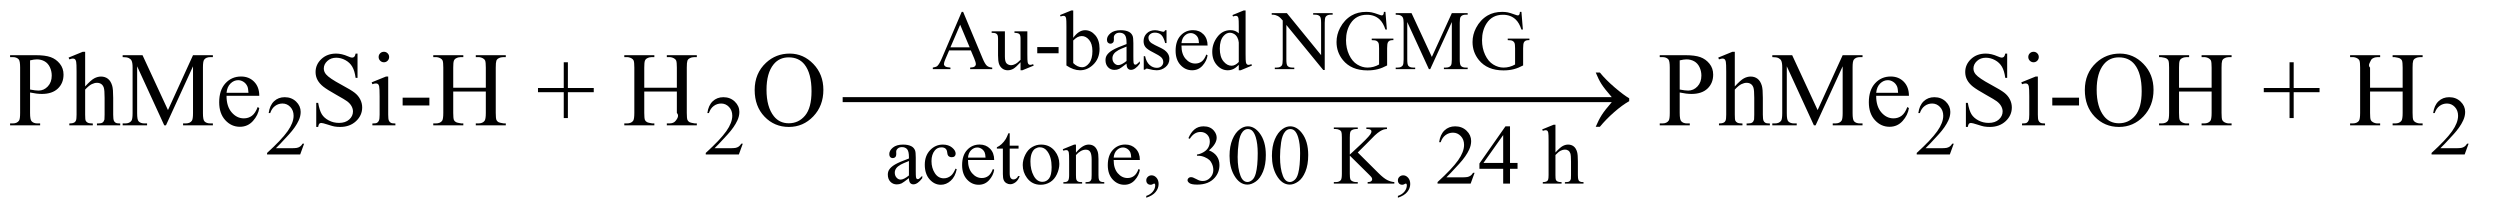 <?xml version="1.0" encoding="UTF-8"?>
<!DOCTYPE svg PUBLIC '-//W3C//DTD SVG 1.0//EN'
          'http://www.w3.org/TR/2001/REC-SVG-20010904/DTD/svg10.dtd'>
<svg stroke-dasharray="none" shape-rendering="auto" xmlns="http://www.w3.org/2000/svg" font-family="'Dialog'" text-rendering="auto" width="370" fill-opacity="1" color-interpolation="auto" color-rendering="auto" preserveAspectRatio="xMidYMid meet" font-size="12px" viewBox="0 0 370 31" fill="black" xmlns:xlink="http://www.w3.org/1999/xlink" stroke="black" image-rendering="auto" stroke-miterlimit="10" stroke-linecap="square" stroke-linejoin="miter" font-style="normal" stroke-width="1" height="31" stroke-dashoffset="0" font-weight="normal" stroke-opacity="1"
><!--Generated by the Batik Graphics2D SVG Generator--><defs id="genericDefs"
  /><g
  ><defs id="defs1"
    ><clipPath clipPathUnits="userSpaceOnUse" id="clipPath1"
      ><path d="M7.013 2.159 L241.437 2.159 L241.437 21.799 L7.013 21.799 L7.013 2.159 Z"
      /></clipPath
      ><clipPath clipPathUnits="userSpaceOnUse" id="clipPath2"
      ><path d="M224.057 69.199 L224.057 698.676 L7713.63 698.676 L7713.63 69.199 Z"
      /></clipPath
    ></defs
    ><g transform="scale(1.576,1.576) translate(-7.013,-2.159) matrix(0.031,0,0,0.031,0,0)"
    ><path d="M3167.125 222.25 L3101.5 222.25 L3090 249 Q3085.75 258.875 3085.75 263.75 Q3085.75 267.625 3089.438 270.562 Q3093.125 273.5 3105.375 274.375 L3105.375 279 L3052 279 L3052 274.375 Q3062.625 272.5 3065.75 269.5 Q3072.125 263.5 3079.875 245.125 L3139.5 105.625 L3143.875 105.625 L3202.875 246.625 Q3210 263.625 3215.812 268.688 Q3221.625 273.75 3232 274.375 L3232 279 L3165.125 279 L3165.125 274.375 Q3175.25 273.875 3178.812 271 Q3182.375 268.125 3182.375 264 Q3182.375 258.5 3177.375 246.625 L3167.125 222.25 ZM3163.625 213 L3134.875 144.5 L3105.375 213 L3163.625 213 ZM3338.375 164.5 L3338.375 233.875 Q3338.375 253.75 3339.312 258.188 Q3340.25 262.625 3342.312 264.375 Q3344.375 266.125 3347.125 266.125 Q3351 266.125 3355.875 264 L3357.625 268.375 L3323.375 282.5 L3317.75 282.5 L3317.75 258.25 Q3303 274.25 3295.25 278.375 Q3287.5 282.5 3278.875 282.5 Q3269.25 282.5 3262.188 276.938 Q3255.125 271.375 3252.375 262.625 Q3249.625 253.875 3249.625 237.875 L3249.625 186.75 Q3249.625 178.625 3247.875 175.5 Q3246.125 172.375 3242.688 170.688 Q3239.25 169 3230.25 169.125 L3230.25 164.5 L3270.375 164.5 L3270.375 241.125 Q3270.375 257.125 3275.938 262.125 Q3281.5 267.125 3289.375 267.125 Q3294.75 267.125 3301.562 263.75 Q3308.375 260.375 3317.75 250.875 L3317.75 186 Q3317.75 176.25 3314.188 172.812 Q3310.625 169.375 3299.375 169.125 L3299.375 164.5 L3338.375 164.5 ZM3368.375 212.125 L3433 212.125 L3433 231 L3368.375 231 L3368.375 212.125 ZM3477.375 184.25 Q3494 161.125 3513.25 161.125 Q3530.875 161.125 3544 176.188 Q3557.125 191.25 3557.125 217.375 Q3557.125 247.875 3536.875 266.5 Q3519.5 282.5 3498.125 282.5 Q3488.125 282.5 3477.812 278.875 Q3467.5 275.25 3456.75 268 L3456.75 149.375 Q3456.75 129.875 3455.812 125.375 Q3454.875 120.875 3452.875 119.25 Q3450.875 117.625 3447.875 117.625 Q3444.375 117.625 3439.125 119.625 L3437.375 115.25 L3471.75 101.25 L3477.375 101.25 L3477.375 184.25 ZM3477.375 192.25 L3477.375 260.75 Q3483.75 267 3490.562 270.188 Q3497.375 273.375 3504.5 273.375 Q3515.875 273.375 3525.688 260.875 Q3535.5 248.375 3535.5 224.5 Q3535.5 202.5 3525.688 190.688 Q3515.875 178.875 3503.375 178.875 Q3496.75 178.875 3490.125 182.25 Q3485.125 184.75 3477.375 192.25 ZM3638.875 262.5 Q3621.25 276.125 3616.75 278.25 Q3610 281.375 3602.375 281.375 Q3590.5 281.375 3582.812 273.25 Q3575.125 265.125 3575.125 251.875 Q3575.125 243.5 3578.875 237.375 Q3584 228.875 3596.688 221.375 Q3609.375 213.875 3638.875 203.125 L3638.875 198.625 Q3638.875 181.5 3633.438 175.125 Q3628 168.75 3617.625 168.75 Q3609.75 168.75 3605.125 173 Q3600.375 177.25 3600.375 182.75 L3600.625 190 Q3600.625 195.75 3597.688 198.875 Q3594.75 202 3590 202 Q3585.375 202 3582.438 198.75 Q3579.5 195.5 3579.5 189.875 Q3579.5 179.125 3590.5 170.125 Q3601.5 161.125 3621.375 161.125 Q3636.625 161.125 3646.375 166.25 Q3653.75 170.125 3657.25 178.375 Q3659.5 183.75 3659.5 200.375 L3659.5 239.25 Q3659.5 255.625 3660.125 259.312 Q3660.75 263 3662.188 264.25 Q3663.625 265.5 3665.5 265.5 Q3667.5 265.5 3669 264.625 Q3671.625 263 3679.125 255.5 L3679.125 262.5 Q3665.125 281.25 3652.375 281.25 Q3646.25 281.25 3642.625 277 Q3639 272.75 3638.875 262.5 ZM3638.875 254.375 L3638.875 210.75 Q3620 218.25 3614.5 221.375 Q3604.625 226.875 3600.375 232.875 Q3596.125 238.875 3596.125 246 Q3596.125 255 3601.5 260.938 Q3606.875 266.875 3613.875 266.875 Q3623.375 266.875 3638.875 254.375 ZM3760 161.125 L3760 200.125 L3755.875 200.125 Q3751.125 181.75 3743.688 175.125 Q3736.25 168.5 3724.75 168.5 Q3716 168.5 3710.625 173.125 Q3705.25 177.75 3705.25 183.375 Q3705.25 190.375 3709.25 195.375 Q3713.125 200.5 3725 206.25 L3743.25 215.125 Q3768.625 227.5 3768.625 247.75 Q3768.625 263.375 3756.812 272.938 Q3745 282.5 3730.375 282.5 Q3719.875 282.5 3706.375 278.75 Q3702.25 277.5 3699.625 277.5 Q3696.75 277.5 3695.125 280.75 L3691 280.75 L3691 239.875 L3695.125 239.875 Q3698.625 257.375 3708.5 266.25 Q3718.375 275.125 3730.625 275.125 Q3739.25 275.125 3744.688 270.062 Q3750.125 265 3750.125 257.875 Q3750.125 249.25 3744.062 243.375 Q3738 237.5 3719.875 228.5 Q3701.75 219.5 3696.125 212.25 Q3690.5 205.125 3690.5 194.25 Q3690.5 180.125 3700.188 170.625 Q3709.875 161.125 3725.25 161.125 Q3732 161.125 3741.625 164 Q3748 165.875 3750.125 165.875 Q3752.125 165.875 3753.25 165 Q3754.375 164.125 3755.875 161.125 L3760 161.125 ZM3805.25 207.625 Q3805.125 233.125 3817.625 247.625 Q3830.125 262.125 3847 262.125 Q3858.25 262.125 3866.562 255.938 Q3874.875 249.75 3880.5 234.75 L3884.375 237.25 Q3881.75 254.375 3869.125 268.438 Q3856.5 282.5 3837.5 282.5 Q3816.875 282.5 3802.188 266.438 Q3787.5 250.375 3787.5 223.25 Q3787.5 193.875 3802.562 177.438 Q3817.625 161 3840.375 161 Q3859.625 161 3872 173.688 Q3884.375 186.375 3884.375 207.625 L3805.25 207.625 ZM3805.25 200.375 L3858.25 200.375 Q3857.625 189.375 3855.625 184.875 Q3852.5 177.875 3846.312 173.875 Q3840.125 169.875 3833.375 169.875 Q3823 169.875 3814.812 177.938 Q3806.625 186 3805.25 200.375 ZM3978.875 266.125 Q3970.5 274.875 3962.5 278.688 Q3954.5 282.5 3945.25 282.5 Q3926.5 282.5 3912.5 266.812 Q3898.5 251.125 3898.5 226.5 Q3898.5 201.875 3914 181.438 Q3929.5 161 3953.875 161 Q3969 161 3978.875 170.625 L3978.875 149.5 Q3978.875 129.875 3977.938 125.375 Q3977 120.875 3975 119.25 Q3973 117.625 3970 117.625 Q3966.75 117.625 3961.375 119.625 L3959.75 115.25 L3993.875 101.25 L3999.5 101.25 L3999.5 233.625 Q3999.5 253.75 4000.438 258.188 Q4001.375 262.625 4003.438 264.375 Q4005.5 266.125 4008.25 266.125 Q4011.625 266.125 4017.25 264 L4018.625 268.375 L3984.625 282.5 L3978.875 282.5 L3978.875 266.125 ZM3978.875 257.375 L3978.875 198.375 Q3978.125 189.875 3974.375 182.875 Q3970.625 175.875 3964.438 172.312 Q3958.25 168.75 3952.375 168.75 Q3941.375 168.75 3932.75 178.625 Q3921.375 191.625 3921.375 216.625 Q3921.375 241.875 3932.375 255.312 Q3943.375 268.75 3956.875 268.75 Q3968.25 268.75 3978.875 257.375 ZM4078.625 109.5 L4124.625 109.5 L4228.25 236.625 L4228.25 138.875 Q4228.25 123.25 4224.75 119.375 Q4220.125 114.125 4210.125 114.125 L4204.25 114.125 L4204.25 109.5 L4263.25 109.5 L4263.25 114.125 L4257.25 114.125 Q4246.5 114.125 4242 120.625 Q4239.25 124.625 4239.25 138.875 L4239.25 281.75 L4234.75 281.75 L4123 145.25 L4123 249.625 Q4123 265.25 4126.375 269.125 Q4131.125 274.375 4141 274.375 L4147 274.375 L4147 279 L4088 279 L4088 274.375 L4093.875 274.375 Q4104.75 274.375 4109.25 267.875 Q4112 263.875 4112 249.625 L4112 131.75 Q4104.625 123.125 4100.812 120.375 Q4097 117.625 4089.625 115.25 Q4086 114.125 4078.625 114.125 L4078.625 109.5 ZM4423.125 105.625 L4427.5 159.125 L4423.125 159.125 Q4416.5 139.125 4406 129 Q4390.875 114.375 4367.125 114.375 Q4334.75 114.375 4317.875 140 Q4303.75 161.625 4303.75 191.5 Q4303.75 215.75 4313.125 235.75 Q4322.5 255.75 4337.688 265.062 Q4352.875 274.375 4368.875 274.375 Q4378.25 274.375 4387 272 Q4395.75 269.625 4403.875 265 L4403.875 216 Q4403.875 203.25 4401.938 199.312 Q4400 195.375 4395.938 193.312 Q4391.875 191.25 4381.625 191.25 L4381.625 186.5 L4447.25 186.5 L4447.25 191.25 L4444.125 191.25 Q4434.375 191.25 4430.75 197.75 Q4428.25 202.375 4428.25 216 L4428.25 267.875 Q4413.875 275.625 4399.875 279.25 Q4385.875 282.875 4368.75 282.875 Q4319.625 282.875 4294.125 251.375 Q4275 227.75 4275 196.875 Q4275 174.5 4285.75 154 Q4298.5 129.625 4320.75 116.5 Q4339.375 105.625 4364.75 105.625 Q4374 105.625 4381.562 107.125 Q4389.125 108.625 4403 113.75 Q4410 116.375 4412.375 116.375 Q4414.75 116.375 4416.438 114.188 Q4418.125 112 4418.5 105.625 L4423.125 105.625 ZM4554.75 279 L4489.25 136.375 L4489.25 249.625 Q4489.25 265.25 4492.625 269.125 Q4497.25 274.375 4507.25 274.375 L4513.25 274.375 L4513.25 279 L4454.25 279 L4454.25 274.375 L4460.25 274.375 Q4471 274.375 4475.5 267.875 Q4478.25 263.875 4478.25 249.625 L4478.25 138.875 Q4478.25 127.625 4475.75 122.625 Q4474 119 4469.312 116.562 Q4464.625 114.125 4454.25 114.125 L4454.25 109.5 L4502.25 109.5 L4563.75 242.125 L4624.25 109.5 L4672.25 109.5 L4672.25 114.125 L4666.375 114.125 Q4655.5 114.125 4651 120.625 Q4648.25 124.625 4648.25 138.875 L4648.25 249.625 Q4648.25 265.25 4651.75 269.125 Q4656.375 274.375 4666.375 274.375 L4672.25 274.375 L4672.25 279 L4600.25 279 L4600.25 274.375 L4606.25 274.375 Q4617.125 274.375 4621.5 267.875 Q4624.25 263.875 4624.25 249.625 L4624.25 136.375 L4558.875 279 L4554.75 279 ZM4835.125 105.625 L4839.5 159.125 L4835.125 159.125 Q4828.5 139.125 4818 129 Q4802.875 114.375 4779.125 114.375 Q4746.75 114.375 4729.875 140 Q4715.75 161.625 4715.75 191.5 Q4715.75 215.75 4725.125 235.75 Q4734.5 255.75 4749.688 265.062 Q4764.875 274.375 4780.875 274.375 Q4790.25 274.375 4799 272 Q4807.75 269.625 4815.875 265 L4815.875 216 Q4815.875 203.25 4813.938 199.312 Q4812 195.375 4807.938 193.312 Q4803.875 191.25 4793.625 191.25 L4793.625 186.5 L4859.25 186.5 L4859.25 191.25 L4856.125 191.25 Q4846.375 191.25 4842.75 197.75 Q4840.25 202.375 4840.25 216 L4840.25 267.875 Q4825.875 275.625 4811.875 279.25 Q4797.875 282.875 4780.75 282.875 Q4731.625 282.875 4706.125 251.375 Q4687 227.75 4687 196.875 Q4687 174.5 4697.75 154 Q4710.5 129.625 4732.75 116.5 Q4751.375 105.625 4776.75 105.625 Q4786 105.625 4793.562 107.125 Q4801.125 108.625 4815 113.75 Q4822 116.375 4824.375 116.375 Q4826.75 116.375 4828.438 114.188 Q4830.125 112 4830.5 105.625 L4835.125 105.625 Z" stroke="none" clip-path="url(#clipPath2)"
    /></g
    ><g transform="matrix(0.049,0,0,0.049,-11.051,-3.402)"
    ><path d="M1144.068 503.375 L1132.193 536 L1032.193 536 L1032.193 531.375 C1061.61 504.542 1082.318 482.625 1094.318 465.625 C1106.318 448.625 1112.318 433.083 1112.318 419 C1112.318 408.25 1109.027 399.417 1102.443 392.5 C1095.86 385.583 1087.985 382.125 1078.818 382.125 C1070.485 382.125 1063.006 384.562 1056.381 389.438 C1049.756 394.312 1044.86 401.458 1041.693 410.875 L1037.068 410.875 C1039.152 395.458 1044.506 383.625 1053.131 375.375 C1061.756 367.125 1072.527 363 1085.443 363 C1099.193 363 1110.673 367.417 1119.881 376.25 C1129.089 385.083 1133.693 395.5 1133.693 407.5 C1133.693 416.083 1131.693 424.667 1127.693 433.25 C1121.527 446.75 1111.527 461.042 1097.693 476.125 C1076.943 498.792 1063.985 512.458 1058.818 517.125 L1103.068 517.125 C1112.068 517.125 1118.381 516.792 1122.006 516.125 C1125.631 515.458 1128.902 514.104 1131.818 512.062 C1134.735 510.021 1137.277 507.125 1139.443 503.375 ZM2469.068 503.375 L2457.193 536 L2357.193 536 L2357.193 531.375 C2386.61 504.542 2407.318 482.625 2419.318 465.625 C2431.318 448.625 2437.318 433.083 2437.318 419 C2437.318 408.25 2434.027 399.417 2427.443 392.5 C2420.86 385.583 2412.985 382.125 2403.818 382.125 C2395.485 382.125 2388.006 384.562 2381.381 389.438 C2374.756 394.312 2369.86 401.458 2366.693 410.875 L2362.068 410.875 C2364.152 395.458 2369.506 383.625 2378.131 375.375 C2386.756 367.125 2397.527 363 2410.443 363 C2424.193 363 2435.673 367.417 2444.881 376.25 C2454.089 385.083 2458.693 395.5 2458.693 407.5 C2458.693 416.083 2456.693 424.667 2452.693 433.25 C2446.527 446.75 2436.527 461.042 2422.693 476.125 C2401.943 498.792 2388.985 512.458 2383.818 517.125 L2428.068 517.125 C2437.068 517.125 2443.381 516.792 2447.006 516.125 C2450.631 515.458 2453.902 514.104 2456.818 512.062 C2459.735 510.021 2462.277 507.125 2464.443 503.375 ZM6126.682 503.375 L6114.807 536 L6014.807 536 L6014.807 531.375 C6044.223 504.542 6064.932 482.625 6076.932 465.625 C6088.932 448.625 6094.932 433.083 6094.932 419 C6094.932 408.25 6091.64 399.417 6085.057 392.5 C6078.473 385.583 6070.598 382.125 6061.432 382.125 C6053.098 382.125 6045.619 384.562 6038.994 389.438 C6032.369 394.312 6027.473 401.458 6024.307 410.875 L6019.682 410.875 C6021.765 395.458 6027.119 383.625 6035.744 375.375 C6044.369 367.125 6055.14 363 6068.057 363 C6081.807 363 6093.286 367.417 6102.494 376.25 C6111.703 385.083 6116.307 395.5 6116.307 407.5 C6116.307 416.083 6114.307 424.667 6110.307 433.25 C6104.14 446.75 6094.14 461.042 6080.307 476.125 C6059.557 498.792 6046.598 512.458 6041.432 517.125 L6085.682 517.125 C6094.682 517.125 6100.994 516.792 6104.619 516.125 C6108.244 515.458 6111.515 514.104 6114.432 512.062 C6117.348 510.021 6119.89 507.125 6122.057 503.375 ZM7681.682 503.375 L7669.807 536 L7569.807 536 L7569.807 531.375 C7599.223 504.542 7619.932 482.625 7631.932 465.625 C7643.932 448.625 7649.932 433.083 7649.932 419 C7649.932 408.25 7646.64 399.417 7640.057 392.5 C7633.473 385.583 7625.598 382.125 7616.432 382.125 C7608.098 382.125 7600.619 384.562 7593.994 389.438 C7587.369 394.312 7582.473 401.458 7579.307 410.875 L7574.682 410.875 C7576.765 395.458 7582.119 383.625 7590.744 375.375 C7599.369 367.125 7610.14 363 7623.057 363 C7636.807 363 7648.286 367.417 7657.494 376.25 C7666.703 385.083 7671.307 395.5 7671.307 407.5 C7671.307 416.083 7669.307 424.667 7665.307 433.25 C7659.14 446.75 7649.14 461.042 7635.307 476.125 C7614.557 498.792 7601.598 512.458 7596.432 517.125 L7640.682 517.125 C7649.682 517.125 7655.994 516.792 7659.619 516.125 C7663.244 515.458 7666.515 514.104 7669.432 512.062 C7672.348 510.021 7674.89 507.125 7677.057 503.375 Z" stroke="none" clip-path="url(#clipPath2)"
    /></g
    ><g transform="matrix(0.049,0,0,0.049,-11.051,-3.402)"
    ><path d="M2970.875 607.5 Q2953.25 621.125 2948.75 623.25 Q2942 626.375 2934.375 626.375 Q2922.5 626.375 2914.812 618.25 Q2907.125 610.125 2907.125 596.875 Q2907.125 588.5 2910.875 582.375 Q2916 573.875 2928.688 566.375 Q2941.375 558.875 2970.875 548.125 L2970.875 543.625 Q2970.875 526.5 2965.438 520.125 Q2960 513.75 2949.625 513.75 Q2941.75 513.75 2937.125 518 Q2932.375 522.25 2932.375 527.75 L2932.625 535 Q2932.625 540.75 2929.688 543.875 Q2926.75 547 2922 547 Q2917.375 547 2914.438 543.75 Q2911.5 540.5 2911.5 534.875 Q2911.5 524.125 2922.5 515.125 Q2933.5 506.125 2953.375 506.125 Q2968.625 506.125 2978.375 511.25 Q2985.75 515.125 2989.25 523.375 Q2991.5 528.75 2991.5 545.375 L2991.5 584.25 Q2991.5 600.625 2992.125 604.312 Q2992.75 608 2994.188 609.25 Q2995.625 610.5 2997.5 610.5 Q2999.5 610.5 3001 609.625 Q3003.625 608 3011.125 600.5 L3011.125 607.5 Q2997.125 626.25 2984.375 626.25 Q2978.25 626.25 2974.625 622 Q2971 617.75 2970.875 607.5 ZM2970.875 599.375 L2970.875 555.75 Q2952 563.25 2946.5 566.375 Q2936.625 571.875 2932.375 577.875 Q2928.125 583.875 2928.125 591 Q2928.125 600 2933.5 605.938 Q2938.875 611.875 2945.875 611.875 Q2955.375 611.875 2970.875 599.375 ZM3115.25 580.5 Q3110.625 603.125 3097.125 615.312 Q3083.625 627.5 3067.25 627.5 Q3047.75 627.5 3033.25 611.125 Q3018.75 594.75 3018.75 566.875 Q3018.75 539.875 3034.812 523 Q3050.875 506.125 3073.375 506.125 Q3090.25 506.125 3101.125 515.062 Q3112 524 3112 533.625 Q3112 538.375 3108.938 541.312 Q3105.875 544.25 3100.375 544.25 Q3093 544.25 3089.25 539.5 Q3087.125 536.875 3086.438 529.5 Q3085.75 522.125 3081.375 518.25 Q3077 514.5 3069.25 514.5 Q3056.75 514.5 3049.125 523.75 Q3039 536 3039 556.125 Q3039 576.625 3049.062 592.312 Q3059.125 608 3076.25 608 Q3088.5 608 3098.25 599.625 Q3105.125 593.875 3111.625 578.75 L3115.25 580.5 ZM3149.25 552.625 Q3149.125 578.125 3161.625 592.625 Q3174.125 607.125 3191 607.125 Q3202.25 607.125 3210.562 600.938 Q3218.875 594.75 3224.5 579.75 L3228.375 582.25 Q3225.75 599.375 3213.125 613.438 Q3200.5 627.5 3181.5 627.5 Q3160.875 627.5 3146.188 611.438 Q3131.5 595.375 3131.5 568.25 Q3131.5 538.875 3146.562 522.438 Q3161.625 506 3184.375 506 Q3203.625 506 3216 518.688 Q3228.375 531.375 3228.375 552.625 L3149.25 552.625 ZM3149.25 545.375 L3202.25 545.375 Q3201.625 534.375 3199.625 529.875 Q3196.5 522.875 3190.312 518.875 Q3184.125 514.875 3177.375 514.875 Q3167 514.875 3158.812 522.938 Q3150.625 531 3149.25 545.375 ZM3275.25 471.875 L3275.25 509.5 L3302 509.5 L3302 518.25 L3275.25 518.25 L3275.25 592.5 Q3275.25 603.625 3278.438 607.5 Q3281.625 611.375 3286.625 611.375 Q3290.75 611.375 3294.625 608.812 Q3298.5 606.25 3300.625 601.25 L3305.5 601.25 Q3301.125 613.5 3293.125 619.688 Q3285.125 625.875 3276.625 625.875 Q3270.875 625.875 3265.375 622.688 Q3259.875 619.5 3257.25 613.562 Q3254.625 607.625 3254.625 595.25 L3254.625 518.25 L3236.5 518.25 L3236.5 514.125 Q3243.375 511.375 3250.562 504.812 Q3257.75 498.25 3263.375 489.25 Q3266.25 484.5 3271.375 471.875 L3275.25 471.875 ZM3370 506.125 Q3396 506.125 3411.75 525.875 Q3425.125 542.75 3425.125 564.625 Q3425.125 580 3417.75 595.75 Q3410.375 611.5 3397.438 619.5 Q3384.5 627.5 3368.625 627.5 Q3342.75 627.5 3327.5 606.875 Q3314.625 589.5 3314.625 567.875 Q3314.625 552.125 3322.438 536.562 Q3330.25 521 3343 513.562 Q3355.75 506.125 3370 506.125 ZM3366.125 514.25 Q3359.5 514.25 3352.812 518.188 Q3346.125 522.125 3342 532 Q3337.875 541.875 3337.875 557.375 Q3337.875 582.375 3347.812 600.5 Q3357.75 618.625 3374 618.625 Q3386.125 618.625 3394 608.625 Q3401.875 598.625 3401.875 574.25 Q3401.875 543.75 3388.75 526.25 Q3379.875 514.25 3366.125 514.25 ZM3475.375 530.375 Q3495.5 506.125 3513.75 506.125 Q3523.125 506.125 3529.875 510.812 Q3536.625 515.5 3540.625 526.25 Q3543.375 533.75 3543.375 549.25 L3543.375 598.125 Q3543.375 609 3545.125 612.875 Q3546.5 616 3549.562 617.75 Q3552.625 619.5 3560.875 619.5 L3560.875 624 L3504.25 624 L3504.25 619.5 L3506.625 619.5 Q3514.625 619.5 3517.812 617.062 Q3521 614.625 3522.25 609.875 Q3522.75 608 3522.75 598.125 L3522.75 551.25 Q3522.75 535.625 3518.688 528.562 Q3514.625 521.5 3505 521.5 Q3490.125 521.5 3475.375 537.75 L3475.375 598.125 Q3475.375 609.75 3476.75 612.5 Q3478.5 616.125 3481.562 617.812 Q3484.625 619.5 3494 619.5 L3494 624 L3437.375 624 L3437.375 619.5 L3439.875 619.5 Q3448.625 619.5 3451.688 615.062 Q3454.75 610.625 3454.75 598.125 L3454.75 555.625 Q3454.75 535 3453.812 530.5 Q3452.875 526 3450.938 524.375 Q3449 522.75 3445.75 522.75 Q3442.25 522.75 3437.375 524.625 L3435.5 520.125 L3470 506.125 L3475.375 506.125 L3475.375 530.375 ZM3589.25 552.625 Q3589.125 578.125 3601.625 592.625 Q3614.125 607.125 3631 607.125 Q3642.25 607.125 3650.562 600.938 Q3658.875 594.75 3664.5 579.75 L3668.375 582.25 Q3665.75 599.375 3653.125 613.438 Q3640.5 627.5 3621.5 627.5 Q3600.875 627.5 3586.188 611.438 Q3571.5 595.375 3571.5 568.25 Q3571.5 538.875 3586.562 522.438 Q3601.625 506 3624.375 506 Q3643.625 506 3656 518.688 Q3668.375 531.375 3668.375 552.625 L3589.25 552.625 ZM3589.25 545.375 L3642.25 545.375 Q3641.625 534.375 3639.625 529.875 Q3636.5 522.875 3630.312 518.875 Q3624.125 514.875 3617.375 514.875 Q3607 514.875 3598.812 522.938 Q3590.625 531 3589.25 545.375 ZM3687.75 666.625 L3687.75 661.125 Q3700.625 656.875 3707.688 647.938 Q3714.75 639 3714.75 629 Q3714.75 626.625 3713.625 625 Q3712.75 623.875 3711.875 623.875 Q3710.5 623.875 3705.875 626.375 Q3703.625 627.5 3701.125 627.5 Q3695 627.5 3691.375 623.875 Q3687.75 620.25 3687.75 613.875 Q3687.75 607.75 3692.438 603.375 Q3697.125 599 3703.875 599 Q3712.125 599 3718.562 606.188 Q3725 613.375 3725 625.25 Q3725 638.125 3716.062 649.188 Q3707.125 660.25 3687.75 666.625 ZM3815 486.75 Q3822.25 469.625 3833.312 460.312 Q3844.375 451 3860.875 451 Q3881.25 451 3892.125 464.25 Q3900.375 474.125 3900.375 485.375 Q3900.375 503.875 3877.125 523.625 Q3892.75 529.75 3900.75 541.125 Q3908.75 552.5 3908.75 567.875 Q3908.75 589.875 3894.75 606 Q3876.5 627 3841.875 627 Q3824.75 627 3818.562 622.75 Q3812.375 618.5 3812.375 613.625 Q3812.375 610 3815.312 607.25 Q3818.25 604.5 3822.375 604.5 Q3825.5 604.5 3828.75 605.5 Q3830.875 606.125 3838.375 610.062 Q3845.875 614 3848.75 614.75 Q3853.375 616.125 3858.625 616.125 Q3871.375 616.125 3880.812 606.25 Q3890.25 596.375 3890.25 582.875 Q3890.25 573 3885.875 563.625 Q3882.625 556.625 3878.75 553 Q3873.375 548 3864 543.938 Q3854.625 539.875 3844.875 539.875 L3840.875 539.875 L3840.875 536.125 Q3850.75 534.875 3860.688 529 Q3870.625 523.125 3875.125 514.875 Q3879.625 506.625 3879.625 496.75 Q3879.625 483.875 3871.562 475.938 Q3863.5 468 3851.5 468 Q3832.125 468 3819.125 488.75 L3815 486.75 ZM3939.25 540.25 Q3939.25 511.25 3948 490.312 Q3956.75 469.375 3971.25 459.125 Q3982.5 451 3994.5 451 Q4014 451 4029.5 470.875 Q4048.875 495.5 4048.875 537.625 Q4048.875 567.125 4040.375 587.75 Q4031.875 608.375 4018.688 617.688 Q4005.5 627 3993.25 627 Q3969 627 3952.875 598.375 Q3939.25 574.25 3939.25 540.25 ZM3963.75 543.375 Q3963.75 578.375 3972.375 600.5 Q3979.5 619.125 3993.625 619.125 Q4000.375 619.125 4007.625 613.062 Q4014.875 607 4018.625 592.75 Q4024.375 571.25 4024.375 532.125 Q4024.375 503.125 4018.375 483.75 Q4013.875 469.375 4006.75 463.375 Q4001.625 459.25 3994.375 459.25 Q3985.875 459.25 3979.25 466.875 Q3970.25 477.25 3967 499.5 Q3963.75 521.75 3963.75 543.375 ZM4067.25 540.25 Q4067.25 511.25 4076 490.312 Q4084.75 469.375 4099.25 459.125 Q4110.5 451 4122.5 451 Q4142 451 4157.5 470.875 Q4176.875 495.5 4176.875 537.625 Q4176.875 567.125 4168.375 587.75 Q4159.875 608.375 4146.688 617.688 Q4133.5 627 4121.25 627 Q4097 627 4080.875 598.375 Q4067.25 574.25 4067.25 540.25 ZM4091.75 543.375 Q4091.75 578.375 4100.375 600.5 Q4107.5 619.125 4121.625 619.125 Q4128.375 619.125 4135.625 613.062 Q4142.875 607 4146.625 592.75 Q4152.375 571.25 4152.375 532.125 Q4152.375 503.125 4146.375 483.75 Q4141.875 469.375 4134.75 463.375 Q4129.625 459.25 4122.375 459.25 Q4113.875 459.25 4107.25 466.875 Q4098.25 477.25 4095 499.5 Q4091.75 521.75 4091.75 543.375 ZM4326.5 530 L4389 592.125 Q4404.375 607.5 4415.25 613.062 Q4426.125 618.625 4437 619.375 L4437 624 L4356.375 624 L4356.375 619.375 Q4363.625 619.375 4366.812 616.938 Q4370 614.5 4370 611.5 Q4370 608.5 4368.812 606.125 Q4367.625 603.75 4361 597.25 L4302.5 539.375 L4302.5 594 Q4302.5 606.875 4304.125 611 Q4305.375 614.125 4309.375 616.375 Q4314.75 619.375 4320.75 619.375 L4326.5 619.375 L4326.5 624 L4254.25 624 L4254.25 619.375 L4260.25 619.375 Q4270.75 619.375 4275.5 613.25 Q4278.5 609.25 4278.5 594 L4278.5 484.5 Q4278.5 471.625 4276.875 467.375 Q4275.625 464.375 4271.75 462.125 Q4266.25 459.125 4260.25 459.125 L4254.25 459.125 L4254.25 454.5 L4326.5 454.5 L4326.5 459.125 L4320.75 459.125 Q4314.875 459.125 4309.375 462 Q4305.5 464 4304 468 Q4302.5 472 4302.5 484.5 L4302.5 536.375 Q4305 534 4319.625 520.5 Q4356.75 486.5 4364.5 475.125 Q4367.875 470.125 4367.875 466.375 Q4367.875 463.5 4365.25 461.312 Q4362.625 459.125 4356.375 459.125 L4352.5 459.125 L4352.5 454.5 L4414.75 454.5 L4414.75 459.125 Q4409.25 459.25 4404.75 460.625 Q4400.25 462 4393.75 465.938 Q4387.25 469.875 4377.75 478.625 Q4375 481.125 4352.375 504.25 L4326.5 530 ZM4447.75 666.625 L4447.75 661.125 Q4460.625 656.875 4467.688 647.938 Q4474.75 639 4474.75 629 Q4474.75 626.625 4473.625 625 Q4472.75 623.875 4471.875 623.875 Q4470.5 623.875 4465.875 626.375 Q4463.625 627.5 4461.125 627.5 Q4455 627.5 4451.375 623.875 Q4447.75 620.25 4447.75 613.875 Q4447.75 607.75 4452.438 603.375 Q4457.125 599 4463.875 599 Q4472.125 599 4478.562 606.188 Q4485 613.375 4485 625.25 Q4485 638.125 4476.062 649.188 Q4467.125 660.25 4447.75 666.625 ZM4679.375 591.375 L4667.5 624 L4567.5 624 L4567.5 619.375 Q4611.625 579.125 4629.625 553.625 Q4647.625 528.125 4647.625 507 Q4647.625 490.875 4637.75 480.5 Q4627.875 470.125 4614.125 470.125 Q4601.625 470.125 4591.688 477.438 Q4581.75 484.75 4577 498.875 L4572.375 498.875 Q4575.5 475.75 4588.438 463.375 Q4601.375 451 4620.75 451 Q4641.375 451 4655.188 464.25 Q4669 477.5 4669 495.5 Q4669 508.375 4663 521.25 Q4653.75 541.5 4633 564.125 Q4601.875 598.125 4594.125 605.125 L4638.375 605.125 Q4651.875 605.125 4657.312 604.125 Q4662.75 603.125 4667.125 600.062 Q4671.5 597 4674.75 591.375 L4679.375 591.375 ZM4809.125 561.5 L4809.125 579.25 L4786.375 579.25 L4786.375 624 L4765.75 624 L4765.75 579.25 L4694 579.25 L4694 563.25 L4772.625 451 L4786.375 451 L4786.375 561.5 L4809.125 561.5 ZM4765.75 561.5 L4765.75 477.375 L4706.25 561.5 L4765.75 561.5 ZM4923.625 446.25 L4923.625 530 Q4937.5 514.75 4945.625 510.438 Q4953.75 506.125 4961.875 506.125 Q4971.625 506.125 4978.625 511.5 Q4985.625 516.875 4989 528.375 Q4991.375 536.375 4991.375 557.625 L4991.375 598.125 Q4991.375 609 4993.125 613 Q4994.375 616 4997.375 617.75 Q5000.375 619.5 5008.375 619.5 L5008.375 624 L4952.125 624 L4952.125 619.5 L4954.75 619.5 Q4962.75 619.5 4965.875 617.062 Q4969 614.625 4970.25 609.875 Q4970.625 607.875 4970.625 598.125 L4970.625 557.625 Q4970.625 538.875 4968.688 533 Q4966.75 527.125 4962.5 524.188 Q4958.25 521.25 4952.25 521.25 Q4946.125 521.25 4939.5 524.5 Q4932.875 527.75 4923.625 537.625 L4923.625 598.125 Q4923.625 609.875 4924.938 612.75 Q4926.25 615.625 4929.812 617.562 Q4933.375 619.5 4942.125 619.5 L4942.125 624 L4885.375 624 L4885.375 619.5 Q4893 619.5 4897.375 617.125 Q4899.875 615.875 4901.375 612.375 Q4902.875 608.875 4902.875 598.125 L4902.875 494.5 Q4902.875 474.875 4901.938 470.375 Q4901 465.875 4899.062 464.25 Q4897.125 462.625 4893.875 462.625 Q4891.25 462.625 4885.375 464.625 L4883.625 460.25 L4917.875 446.25 L4923.625 446.25 Z" stroke="none" clip-path="url(#clipPath2)"
    /></g
    ><g transform="matrix(0.049,0,0,0.049,-11.051,-3.402)"
    ><path d="M316.318 348.781 L316.318 410.5 C316.318 423.833 317.777 432.115 320.693 435.344 C324.652 439.927 330.641 442.219 338.662 442.219 L346.787 442.219 L346.787 448 L256.006 448 L256.006 442.219 L263.974 442.219 C272.933 442.219 279.339 439.302 283.193 433.469 C285.277 430.24 286.318 422.583 286.318 410.5 L286.318 273.625 C286.318 260.292 284.912 252.01 282.099 248.781 C278.037 244.198 271.995 241.906 263.974 241.906 L256.006 241.906 L256.006 236.125 L333.662 236.125 C352.62 236.125 367.568 238.078 378.506 241.984 C389.443 245.891 398.662 252.479 406.162 261.75 C413.662 271.021 417.412 282.01 417.412 294.719 C417.412 312.01 411.709 326.073 400.303 336.906 C388.896 347.74 372.777 353.156 351.943 353.156 C346.839 353.156 341.318 352.792 335.381 352.062 C329.443 351.333 323.089 350.24 316.318 348.781 ZM316.318 339.875 C321.839 340.917 326.735 341.698 331.006 342.219 C335.277 342.74 338.923 343 341.943 343 C352.777 343 362.126 338.807 369.99 330.422 C377.855 322.036 381.787 311.177 381.787 297.844 C381.787 288.677 379.912 280.161 376.162 272.297 C372.412 264.432 367.1 258.547 360.224 254.641 C353.35 250.734 345.537 248.781 336.787 248.781 C331.475 248.781 324.652 249.771 316.318 251.75 ZM482.724 225.812 L482.724 330.5 C494.287 317.792 503.454 309.641 510.224 306.047 C516.995 302.453 523.766 300.656 530.537 300.656 C538.662 300.656 545.641 302.896 551.475 307.375 C557.308 311.854 561.631 318.885 564.443 328.469 C566.423 335.135 567.412 347.323 567.412 365.031 L567.412 415.656 C567.412 424.719 568.141 430.917 569.6 434.25 C570.641 436.75 572.412 438.729 574.912 440.188 C577.412 441.646 581.995 442.375 588.662 442.375 L588.662 448 L518.35 448 L518.35 442.375 L521.631 442.375 C528.298 442.375 532.933 441.359 535.537 439.328 C538.141 437.297 539.964 434.302 541.006 430.344 C541.318 428.677 541.475 423.781 541.475 415.656 L541.475 365.031 C541.475 349.406 540.667 339.146 539.053 334.25 C537.438 329.354 534.86 325.682 531.318 323.235 C527.777 320.786 523.506 319.563 518.506 319.563 C513.402 319.563 508.089 320.917 502.568 323.625 C497.048 326.333 490.433 331.802 482.724 340.031 L482.724 415.656 C482.724 425.448 483.271 431.542 484.365 433.938 C485.459 436.333 487.49 438.339 490.459 439.953 C493.428 441.568 498.558 442.375 505.849 442.375 L505.849 448 L434.912 448 L434.912 442.375 C441.266 442.375 446.266 441.385 449.912 439.406 C451.995 438.365 453.662 436.385 454.912 433.469 C456.162 430.552 456.787 424.615 456.787 415.656 L456.787 286.125 C456.787 269.771 456.396 259.719 455.615 255.969 C454.834 252.219 453.636 249.667 452.021 248.313 C450.407 246.958 448.245 246.281 445.537 246.281 C443.349 246.281 439.808 247.115 434.912 248.781 L432.724 243.313 L475.537 225.813 ZM721.631 448 L639.756 269.719 L639.756 411.281 C639.756 424.302 641.162 432.427 643.975 435.656 C647.829 440.031 653.923 442.219 662.256 442.219 L669.756 442.219 L669.756 448 L596.006 448 L596.006 442.219 L603.506 442.219 C612.464 442.219 618.818 439.51 622.568 434.094 C624.86 430.76 626.006 423.156 626.006 411.281 L626.006 272.844 C626.006 263.469 624.964 256.698 622.881 252.531 C621.423 249.51 618.74 246.984 614.834 244.953 C610.928 242.922 604.652 241.906 596.006 241.906 L596.006 236.125 L656.006 236.125 L732.881 401.906 L808.506 236.125 L868.506 236.125 L868.506 241.906 L861.162 241.906 C852.1 241.906 845.693 244.614 841.943 250.031 C839.652 253.364 838.506 260.969 838.506 272.844 L838.506 411.281 C838.506 424.302 839.964 432.427 842.881 435.656 C846.735 440.031 852.829 442.219 861.162 442.219 L868.506 442.219 L868.506 448 L778.506 448 L778.506 442.219 L786.006 442.219 C795.068 442.219 801.422 439.51 805.068 434.094 C807.36 430.76 808.506 423.156 808.506 411.281 L808.506 269.719 L726.787 448 ZM909.756 358.781 C909.652 380.031 914.808 396.698 925.225 408.781 C935.641 420.865 947.881 426.906 961.943 426.906 C971.318 426.906 979.469 424.328 986.396 419.172 C993.323 414.016 999.131 405.188 1003.818 392.688 L1008.662 395.812 C1006.475 410.083 1000.12 423.078 989.6 434.797 C979.079 446.516 965.902 452.375 950.068 452.375 C932.881 452.375 918.167 445.682 905.928 432.297 C893.688 418.911 887.568 400.917 887.568 378.312 C887.568 353.833 893.844 334.745 906.396 321.047 C918.948 307.349 934.704 300.5 953.662 300.5 C969.704 300.5 982.881 305.786 993.193 316.359 C1003.506 326.932 1008.662 341.073 1008.662 358.781 ZM909.756 349.719 L976.006 349.719 C975.485 340.552 974.391 334.094 972.725 330.344 C970.12 324.51 966.24 319.927 961.084 316.594 C955.928 313.26 950.537 311.594 944.912 311.594 C936.266 311.594 928.532 314.953 921.709 321.672 C914.886 328.391 910.902 337.74 909.756 349.719 ZM1305.412 231.281 L1305.412 304.562 L1299.631 304.562 C1297.756 290.5 1294.397 279.302 1289.553 270.969 C1284.709 262.635 1277.808 256.021 1268.85 251.125 C1259.891 246.229 1250.62 243.781 1241.037 243.781 C1230.204 243.781 1221.245 247.089 1214.162 253.703 C1207.079 260.318 1203.537 267.844 1203.537 276.281 C1203.537 282.74 1205.777 288.625 1210.256 293.938 C1216.714 301.75 1232.079 312.167 1256.35 325.188 C1276.141 335.812 1289.657 343.964 1296.897 349.641 C1304.136 355.318 1309.709 362.01 1313.615 369.719 C1317.522 377.427 1319.475 385.5 1319.475 393.938 C1319.475 409.979 1313.251 423.807 1300.803 435.422 C1288.355 447.036 1272.339 452.844 1252.756 452.844 C1246.61 452.844 1240.829 452.375 1235.412 451.438 C1232.183 450.917 1225.49 449.016 1215.334 445.734 C1205.178 442.453 1198.745 440.812 1196.037 440.812 C1193.433 440.812 1191.376 441.594 1189.865 443.156 C1188.355 444.719 1187.235 447.948 1186.506 452.844 L1180.725 452.844 L1180.725 380.188 L1186.506 380.188 C1189.214 395.396 1192.86 406.776 1197.443 414.328 C1202.027 421.88 1209.032 428.156 1218.459 433.156 C1227.886 438.156 1238.225 440.656 1249.475 440.656 C1262.495 440.656 1272.782 437.219 1280.334 430.344 C1287.886 423.469 1291.662 415.344 1291.662 405.969 C1291.662 400.76 1290.23 395.5 1287.365 390.187 C1284.501 384.875 1280.048 379.927 1274.006 375.344 C1269.944 372.219 1258.85 365.578 1240.725 355.422 C1222.6 345.266 1209.709 337.167 1202.053 331.125 C1194.397 325.083 1188.589 318.417 1184.631 311.125 C1180.673 303.833 1178.694 295.812 1178.694 287.062 C1178.694 271.854 1184.527 258.755 1196.194 247.766 C1207.86 236.776 1222.704 231.281 1240.725 231.281 C1251.975 231.281 1263.902 234.042 1276.506 239.562 C1282.339 242.167 1286.454 243.469 1288.85 243.469 C1291.558 243.469 1293.772 242.661 1295.491 241.047 C1297.209 239.432 1298.59 236.177 1299.631 231.281 ZM1385.1 225.812 C1389.475 225.812 1393.198 227.349 1396.271 230.422 C1399.344 233.495 1400.881 237.219 1400.881 241.594 C1400.881 245.969 1399.344 249.719 1396.271 252.844 C1393.198 255.969 1389.475 257.531 1385.1 257.531 C1380.725 257.531 1376.975 255.969 1373.85 252.844 C1370.725 249.719 1369.162 245.969 1369.162 241.594 C1369.162 237.219 1370.698 233.495 1373.771 230.422 C1376.844 227.349 1380.62 225.812 1385.1 225.812 ZM1398.068 300.656 L1398.068 415.656 C1398.068 424.615 1398.719 430.578 1400.021 433.547 C1401.323 436.516 1403.251 438.729 1405.803 440.188 C1408.355 441.646 1413.016 442.375 1419.787 442.375 L1419.787 448 L1350.256 448 L1350.256 442.375 C1357.235 442.375 1361.922 441.698 1364.318 440.344 C1366.714 438.99 1368.615 436.75 1370.021 433.625 C1371.428 430.5 1372.131 424.51 1372.131 415.656 L1372.131 360.5 C1372.131 344.979 1371.662 334.927 1370.725 330.344 C1369.995 327.01 1368.85 324.693 1367.287 323.391 C1365.725 322.089 1363.589 321.438 1360.881 321.438 C1357.964 321.438 1354.423 322.219 1350.256 323.781 L1348.068 318.156 L1391.193 300.656 ZM1441.662 364.406 L1522.443 364.406 L1522.443 388 L1441.662 388 ZM1594.474 334.406 L1692.912 334.406 L1692.912 273.781 C1692.912 262.948 1692.235 255.812 1690.881 252.375 C1689.839 249.771 1687.651 247.531 1684.318 245.656 C1679.839 243.156 1675.1 241.906 1670.1 241.906 L1662.6 241.906 L1662.6 236.125 L1753.225 236.125 L1753.225 241.906 L1745.725 241.906 C1740.725 241.906 1735.985 243.104 1731.506 245.5 C1728.172 247.167 1725.907 249.693 1724.709 253.078 C1723.511 256.464 1722.912 263.365 1722.912 273.781 L1722.912 410.5 C1722.912 421.229 1723.589 428.312 1724.943 431.75 C1725.985 434.354 1728.12 436.594 1731.35 438.469 C1735.933 440.969 1750.725 442.219 1745.725 442.219 L1753.225 442.219 L1753.225 448 L1662.6 448 L1662.6 442.219 L1670.1 442.219 C1678.745 442.219 1685.048 439.667 1689.006 434.562 C1691.61 431.229 1692.912 423.208 1692.912 410.5 L1692.912 345.969 L1594.475 345.969 L1594.475 410.5 C1594.475 421.229 1595.152 428.312 1596.506 431.75 C1597.547 434.354 1599.735 436.594 1603.068 438.469 C1607.547 440.969 1622.287 442.219 1617.287 442.219 L1624.943 442.219 L1624.943 448 L1534.162 448 L1534.162 442.219 L1541.662 442.219 C1550.412 442.219 1556.766 439.667 1560.724 434.562 C1563.224 431.229 1564.474 423.208 1564.474 410.5 L1564.474 273.781 C1564.474 262.948 1563.797 255.812 1562.443 252.375 C1561.401 249.771 1559.266 247.531 1556.037 245.656 C1551.454 243.156 1546.662 241.906 1541.662 241.906 L1534.162 241.906 L1534.162 236.125 L1624.943 236.125 L1624.943 241.906 L1617.287 241.906 C1612.287 241.906 1607.547 243.104 1603.068 245.5 C1599.839 247.167 1597.599 249.693 1596.349 253.078 C1595.099 256.464 1594.474 263.365 1594.474 273.781 ZM1928.287 425.969 L1928.287 348 L1850.474 348 L1850.474 335.188 L1928.287 335.188 L1928.287 257.531 L1940.787 257.531 L1940.787 335.188 L2018.912 335.188 L2018.912 348 L1940.787 348 L1940.787 425.969 ZM2171.474 334.406 L2269.912 334.406 L2269.912 273.781 C2269.912 262.948 2269.235 255.812 2267.881 252.375 C2266.839 249.771 2264.651 247.531 2261.318 245.656 C2256.839 243.156 2252.099 241.906 2247.099 241.906 L2239.599 241.906 L2239.599 236.125 L2330.224 236.125 L2330.224 241.906 L2322.724 241.906 C2317.724 241.906 2312.985 243.104 2308.506 245.5 C2305.172 247.167 2302.907 249.693 2301.709 253.078 C2300.511 256.464 2299.912 263.365 2299.912 273.781 L2299.912 410.5 C2299.912 421.229 2300.589 428.312 2301.943 431.75 C2302.985 434.354 2305.12 436.594 2308.349 438.469 C2312.933 440.969 2327.724 442.219 2322.724 442.219 L2330.224 442.219 L2330.224 448 L2239.599 448 L2239.599 442.219 L2247.099 442.219 C2255.745 442.219 2262.047 439.667 2266.006 434.562 C2268.61 431.229 2278.839 419.516 2269.912 410.5 L2269.912 345.969 L2171.474 345.969 L2171.474 410.5 C2171.474 421.229 2172.151 428.312 2173.506 431.75 C2174.547 434.354 2176.735 436.594 2180.068 438.469 C2184.547 440.969 2199.287 442.219 2194.287 442.219 L2201.943 442.219 L2201.943 448 L2111.162 448 L2111.162 442.219 L2118.662 442.219 C2127.412 442.219 2133.766 439.667 2137.724 434.562 C2140.224 431.229 2141.474 423.208 2141.474 410.5 L2141.474 273.781 C2141.474 262.948 2140.797 255.812 2139.443 252.375 C2138.401 249.771 2136.266 247.531 2133.037 245.656 C2128.454 243.156 2123.662 241.906 2118.662 241.906 L2111.162 241.906 L2111.162 236.125 L2201.943 236.125 L2201.943 241.906 L2194.287 241.906 C2189.287 241.906 2184.547 243.104 2180.068 245.5 C2176.839 247.167 2174.599 249.693 2173.349 253.078 C2172.099 256.464 2171.474 263.365 2171.474 273.781 ZM2610.724 231.281 C2638.224 231.281 2662.052 241.724 2682.209 262.609 C2702.365 283.495 2712.443 309.562 2712.443 340.812 C2712.443 373 2702.287 399.719 2681.974 420.969 C2661.662 442.219 2637.079 452.844 2608.224 452.844 C2579.058 452.844 2554.552 442.479 2534.709 421.75 C2514.865 401.021 2504.943 374.198 2504.943 341.281 C2504.943 307.635 2516.401 280.188 2539.318 258.938 C2559.214 240.5 2583.016 231.281 2610.724 231.281 ZM2607.756 242.688 C2588.797 242.688 2573.589 249.719 2562.131 263.781 C2547.86 281.281 2540.724 306.906 2540.724 340.656 C2540.724 375.24 2548.12 401.854 2562.912 420.5 C2574.266 434.667 2589.266 441.75 2607.912 441.75 C2627.808 441.75 2644.24 433.99 2657.209 418.469 C2670.177 402.948 2676.662 378.469 2676.662 345.031 C2676.662 308.781 2669.526 281.75 2655.256 263.938 C2643.797 249.771 2627.964 242.688 2607.756 242.688 ZM5298.932 348.781 L5298.932 410.5 C5298.932 423.833 5300.39 432.115 5303.307 435.344 C5307.265 439.927 5313.254 442.219 5321.275 442.219 L5329.4 442.219 L5329.4 448 L5238.619 448 L5238.619 442.219 L5246.588 442.219 C5255.546 442.219 5261.953 439.302 5265.807 433.469 C5267.89 430.24 5268.932 422.583 5268.932 410.5 L5268.932 273.625 C5268.932 260.292 5267.525 252.01 5264.713 248.781 C5260.65 244.198 5254.609 241.906 5246.588 241.906 L5238.619 241.906 L5238.619 236.125 L5316.275 236.125 C5335.234 236.125 5350.182 238.078 5361.119 241.984 C5372.057 245.891 5381.275 252.479 5388.775 261.75 C5396.275 271.021 5400.025 282.01 5400.025 294.719 C5400.025 312.01 5394.322 326.073 5382.916 336.906 C5371.51 347.74 5355.39 353.156 5334.557 353.156 C5329.453 353.156 5323.932 352.792 5317.994 352.062 C5312.057 351.333 5305.703 350.24 5298.932 348.781 ZM5298.932 339.875 C5304.453 340.917 5309.348 341.698 5313.619 342.219 C5317.89 342.74 5321.536 343 5324.557 343 C5335.39 343 5344.739 338.807 5352.604 330.422 C5360.468 322.036 5364.4 311.177 5364.4 297.844 C5364.4 288.677 5362.525 280.161 5358.775 272.297 C5355.025 264.432 5349.713 258.547 5342.838 254.641 C5335.963 250.734 5328.15 248.781 5319.4 248.781 C5314.088 248.781 5307.265 249.771 5298.932 251.75 ZM5465.338 225.812 L5465.338 330.5 C5476.9 317.792 5486.067 309.641 5492.838 306.047 C5499.609 302.453 5506.379 300.656 5513.15 300.656 C5521.275 300.656 5528.254 302.896 5534.088 307.375 C5539.921 311.854 5544.244 318.885 5547.057 328.469 C5549.036 335.135 5550.025 347.323 5550.025 365.031 L5550.025 415.656 C5550.025 424.719 5550.754 430.917 5552.213 434.25 C5553.254 436.75 5555.025 438.729 5557.525 440.188 C5560.025 441.646 5564.609 442.375 5571.275 442.375 L5571.275 448 L5500.963 448 L5500.963 442.375 L5504.244 442.375 C5510.911 442.375 5515.546 441.359 5518.15 439.328 C5520.754 437.297 5522.577 434.302 5523.619 430.344 C5523.932 428.677 5524.088 423.781 5524.088 415.656 L5524.088 365.031 C5524.088 349.406 5523.281 339.146 5521.666 334.25 C5520.051 329.354 5517.473 325.682 5513.932 323.235 C5510.39 320.786 5506.119 319.563 5501.119 319.563 C5496.015 319.563 5490.703 320.917 5485.182 323.625 C5479.661 326.333 5473.046 331.802 5465.338 340.031 L5465.338 415.656 C5465.338 425.448 5465.885 431.542 5466.979 433.938 C5468.072 436.333 5470.104 438.339 5473.072 439.953 C5476.041 441.568 5481.171 442.375 5488.463 442.375 L5488.463 448 L5417.525 448 L5417.525 442.375 C5423.879 442.375 5428.879 441.385 5432.525 439.406 C5434.609 438.365 5436.275 436.385 5437.525 433.469 C5438.775 430.552 5439.4 424.615 5439.4 415.656 L5439.4 286.125 C5439.4 269.771 5439.01 259.719 5438.229 255.969 C5437.447 252.219 5436.249 249.667 5434.635 248.313 C5433.02 246.958 5430.859 246.281 5428.15 246.281 C5425.963 246.281 5422.421 247.115 5417.525 248.781 L5415.338 243.313 L5458.15 225.813 ZM5704.244 448 L5622.369 269.719 L5622.369 411.281 C5622.369 424.302 5623.775 432.427 5626.588 435.656 C5630.442 440.031 5636.536 442.219 5644.869 442.219 L5652.369 442.219 L5652.369 448 L5578.619 448 L5578.619 442.219 L5586.119 442.219 C5595.078 442.219 5601.432 439.51 5605.182 434.094 C5607.473 430.76 5608.619 423.156 5608.619 411.281 L5608.619 272.844 C5608.619 263.469 5607.578 256.698 5605.494 252.531 C5604.036 249.51 5601.354 246.984 5597.447 244.953 C5593.541 242.922 5587.265 241.906 5578.619 241.906 L5578.619 236.125 L5638.619 236.125 L5715.494 401.906 L5791.119 236.125 L5851.119 236.125 L5851.119 241.906 L5843.775 241.906 C5834.713 241.906 5828.307 244.614 5824.557 250.031 C5822.265 253.364 5821.119 260.969 5821.119 272.844 L5821.119 411.281 C5821.119 424.302 5822.578 432.427 5825.494 435.656 C5829.348 440.031 5835.442 442.219 5843.775 442.219 L5851.119 442.219 L5851.119 448 L5761.119 448 L5761.119 442.219 L5768.619 442.219 C5777.682 442.219 5784.036 439.51 5787.682 434.094 C5789.973 430.76 5791.119 423.156 5791.119 411.281 L5791.119 269.719 L5709.4 448 ZM5892.369 358.781 C5892.265 380.031 5897.421 396.698 5907.838 408.781 C5918.254 420.865 5930.494 426.906 5944.557 426.906 C5953.932 426.906 5962.083 424.328 5969.01 419.172 C5975.937 414.016 5981.744 405.188 5986.432 392.688 L5991.275 395.812 C5989.088 410.083 5982.734 423.078 5972.213 434.797 C5961.692 446.516 5948.515 452.375 5932.682 452.375 C5915.494 452.375 5900.781 445.682 5888.541 432.297 C5876.301 418.911 5870.182 400.917 5870.182 378.312 C5870.182 353.833 5876.458 334.745 5889.01 321.047 C5901.562 307.349 5917.317 300.5 5936.275 300.5 C5952.317 300.5 5965.494 305.786 5975.807 316.359 C5986.119 326.932 5991.275 341.073 5991.275 358.781 ZM5892.369 349.719 L5958.619 349.719 C5958.098 340.552 5957.004 334.094 5955.338 330.344 C5952.734 324.51 5948.854 319.927 5943.697 316.594 C5938.541 313.26 5933.15 311.594 5927.525 311.594 C5918.879 311.594 5911.145 314.953 5904.322 321.672 C5897.499 328.391 5893.515 337.74 5892.369 349.719 ZM6288.025 231.281 L6288.025 304.562 L6282.244 304.562 C6280.369 290.5 6277.01 279.302 6272.166 270.969 C6267.322 262.635 6260.421 256.021 6251.463 251.125 C6242.504 246.229 6233.234 243.781 6223.65 243.781 C6212.817 243.781 6203.859 247.089 6196.775 253.703 C6189.692 260.318 6186.15 267.844 6186.15 276.281 C6186.15 282.74 6188.39 288.625 6192.869 293.938 C6199.328 301.75 6214.692 312.167 6238.963 325.188 C6258.754 335.812 6272.27 343.964 6279.51 349.641 C6286.749 355.318 6292.322 362.01 6296.229 369.719 C6300.135 377.427 6302.088 385.5 6302.088 393.938 C6302.088 409.979 6295.864 423.807 6283.416 435.422 C6270.968 447.036 6254.953 452.844 6235.369 452.844 C6229.223 452.844 6223.442 452.375 6218.025 451.438 C6214.796 450.917 6208.104 449.016 6197.947 445.734 C6187.791 442.453 6181.359 440.812 6178.65 440.812 C6176.046 440.812 6173.989 441.594 6172.479 443.156 C6170.968 444.719 6169.848 447.948 6169.119 452.844 L6163.338 452.844 L6163.338 380.188 L6169.119 380.188 C6171.828 395.396 6175.473 406.776 6180.057 414.328 C6184.64 421.88 6191.645 428.156 6201.072 433.156 C6210.499 438.156 6220.838 440.656 6232.088 440.656 C6245.109 440.656 6255.395 437.219 6262.947 430.344 C6270.499 423.469 6274.275 415.344 6274.275 405.969 C6274.275 400.76 6272.843 395.5 6269.979 390.187 C6267.114 384.875 6262.661 379.927 6256.619 375.344 C6252.557 372.219 6241.463 365.578 6223.338 355.422 C6205.213 345.266 6192.322 337.167 6184.666 331.125 C6177.01 325.083 6171.203 318.417 6167.244 311.125 C6163.286 303.833 6161.307 295.812 6161.307 287.062 C6161.307 271.854 6167.14 258.755 6178.807 247.766 C6190.473 236.776 6205.317 231.281 6223.338 231.281 C6234.588 231.281 6246.515 234.042 6259.119 239.562 C6264.953 242.167 6269.067 243.469 6271.463 243.469 C6274.171 243.469 6276.385 242.661 6278.104 241.047 C6279.822 239.432 6281.203 236.177 6282.244 231.281 ZM6367.713 225.812 C6372.088 225.812 6375.812 227.349 6378.885 230.422 C6381.958 233.495 6383.494 237.219 6383.494 241.594 C6383.494 245.969 6381.958 249.719 6378.885 252.844 C6375.812 255.969 6372.088 257.531 6367.713 257.531 C6363.338 257.531 6359.588 255.969 6356.463 252.844 C6353.338 249.719 6351.775 245.969 6351.775 241.594 C6351.775 237.219 6353.312 233.495 6356.385 230.422 C6359.458 227.349 6363.234 225.812 6367.713 225.812 ZM6380.682 300.656 L6380.682 415.656 C6380.682 424.615 6381.333 430.578 6382.635 433.547 C6383.937 436.516 6385.864 438.729 6388.416 440.188 C6390.968 441.646 6395.629 442.375 6402.4 442.375 L6402.4 448 L6332.869 448 L6332.869 442.375 C6339.848 442.375 6344.536 441.698 6346.932 440.344 C6349.328 438.99 6351.229 436.75 6352.635 433.625 C6354.041 430.5 6354.744 424.51 6354.744 415.656 L6354.744 360.5 C6354.744 344.979 6354.275 334.927 6353.338 330.344 C6352.609 327.01 6351.463 324.693 6349.9 323.391 C6348.338 322.089 6346.202 321.438 6343.494 321.438 C6340.578 321.438 6337.036 322.219 6332.869 323.781 L6330.682 318.156 L6373.807 300.656 ZM6424.275 364.406 L6505.057 364.406 L6505.057 388 L6424.275 388 ZM6628.338 231.281 C6655.838 231.281 6679.666 241.724 6699.822 262.609 C6719.979 283.495 6730.057 309.562 6730.057 340.812 C6730.057 373 6719.9 399.719 6699.588 420.969 C6679.275 442.219 6654.692 452.844 6625.838 452.844 C6596.671 452.844 6572.166 442.479 6552.322 421.75 C6532.479 401.021 6522.557 374.198 6522.557 341.281 C6522.557 307.635 6534.015 280.188 6556.932 258.938 C6576.828 240.5 6600.629 231.281 6628.338 231.281 ZM6625.369 242.688 C6606.411 242.688 6591.203 249.719 6579.744 263.781 C6565.473 281.281 6558.338 306.906 6558.338 340.656 C6558.338 375.24 6565.734 401.854 6580.525 420.5 C6591.879 434.667 6606.879 441.75 6625.525 441.75 C6645.421 441.75 6661.854 433.99 6674.822 418.469 C6687.791 402.948 6694.275 378.469 6694.275 345.031 C6694.275 308.781 6687.14 281.75 6672.869 263.938 C6661.411 249.771 6645.578 242.688 6625.369 242.688 ZM6807.088 334.406 L6905.525 334.406 L6905.525 273.781 C6905.525 262.948 6904.848 255.812 6903.494 252.375 C6902.453 249.771 6900.265 247.531 6896.932 245.656 C6892.453 243.156 6887.713 241.906 6882.713 241.906 L6875.213 241.906 L6875.213 236.125 L6965.838 236.125 L6965.838 241.906 L6958.338 241.906 C6953.338 241.906 6948.598 243.104 6944.119 245.5 C6940.786 247.167 6938.52 249.693 6937.322 253.078 C6936.124 256.464 6935.525 263.365 6935.525 273.781 L6935.525 410.5 C6935.525 421.229 6936.203 428.312 6937.557 431.75 C6938.598 434.354 6940.734 436.594 6943.963 438.469 C6948.546 440.969 6953.338 442.219 6958.338 442.219 L6965.838 442.219 L6965.838 448 L6875.213 448 L6875.213 442.219 L6882.713 442.219 C6891.359 442.219 6897.661 439.667 6901.619 434.562 C6904.223 431.229 6905.525 423.208 6905.525 410.5 L6905.525 345.969 L6807.088 345.969 L6807.088 410.5 C6807.088 421.229 6807.765 428.312 6809.119 431.75 C6810.161 434.354 6812.348 436.594 6815.682 438.469 C6820.161 440.969 6824.9 442.219 6829.9 442.219 L6837.557 442.219 L6837.557 448 L6746.775 448 L6746.775 442.219 L6754.275 442.219 C6763.025 442.219 6769.379 439.667 6773.338 434.562 C6775.838 431.229 6777.088 423.208 6777.088 410.5 L6777.088 273.781 C6777.088 262.948 6776.411 255.812 6775.057 252.375 C6774.015 249.771 6771.879 247.531 6768.65 245.656 C6764.067 243.156 6749.275 241.906 6754.275 241.906 L6746.775 241.906 L6746.775 236.125 L6837.557 236.125 L6837.557 241.906 L6829.9 241.906 C6824.9 241.906 6820.161 243.104 6815.682 245.5 C6812.453 247.167 6810.213 249.693 6808.963 253.078 C6807.713 256.464 6807.088 263.365 6807.088 273.781 ZM7140.9 425.969 L7140.9 348 L7063.088 348 L7063.088 335.188 L7140.9 335.188 L7140.9 257.531 L7153.4 257.531 L7153.4 335.188 L7231.525 335.188 L7231.525 348 L7153.4 348 L7153.4 425.969 ZM7384.088 334.406 L7482.525 334.406 L7482.525 273.781 C7482.525 262.948 7481.848 255.812 7480.494 252.375 C7479.453 249.771 7477.265 247.531 7473.932 245.656 C7469.453 243.156 7454.713 241.906 7459.713 241.906 L7452.213 241.906 L7452.213 236.125 L7542.838 236.125 L7542.838 241.906 L7535.338 241.906 C7530.338 241.906 7525.598 243.104 7521.119 245.5 C7517.786 247.167 7515.52 249.693 7514.322 253.078 C7513.124 256.464 7512.525 263.365 7512.525 273.781 L7512.525 410.5 C7512.525 421.229 7513.203 428.312 7514.557 431.75 C7515.598 434.354 7517.734 436.594 7520.963 438.469 C7525.546 440.969 7530.338 442.219 7535.338 442.219 L7542.838 442.219 L7542.838 448 L7452.213 448 L7452.213 442.219 L7459.713 442.219 C7468.359 442.219 7474.661 439.667 7478.619 434.562 C7481.223 431.229 7482.525 423.208 7482.525 410.5 L7482.525 345.969 L7384.088 345.969 L7384.088 410.5 C7384.088 421.229 7384.765 428.312 7386.119 431.75 C7387.161 434.354 7389.348 436.594 7392.682 438.469 C7397.161 440.969 7401.9 442.219 7406.9 442.219 L7414.557 442.219 L7414.557 448 L7323.775 448 L7323.775 442.219 L7331.275 442.219 C7340.025 442.219 7346.379 439.667 7350.338 434.562 C7352.838 431.229 7354.088 423.208 7354.088 410.5 L7354.088 273.781 C7354.088 262.948 7353.411 255.812 7352.057 252.375 C7351.015 249.771 7348.879 247.531 7345.65 245.656 C7341.067 243.156 7336.275 241.906 7331.275 241.906 L7323.775 241.906 L7323.775 236.125 L7414.557 236.125 L7414.557 241.906 L7406.9 241.906 C7401.9 241.906 7397.161 243.104 7392.682 245.5 C7389.453 247.167 7387.213 249.693 7385.963 253.078 C7384.713 256.464 7376.544 266.624 7384.088 273.781 Z" stroke="none" clip-path="url(#clipPath2)"
    /></g
    ><g transform="matrix(0.049,0,0,0.049,-11.051,-3.402)"
    ><path d="M2770.725 362.844 L2935.125 362.844 L2935.125 378 L2770.725 378 ZM2897.031 362.844 L3253.125 362.844 L3253.125 378 L2897.031 378 ZM3231.031 362.844 L3587.125 362.844 L3587.125 378 L3231.031 378 ZM3565.031 362.844 L3921.125 362.844 L3921.125 378 L3565.031 378 ZM3899.031 362.844 L4255.125 362.844 L4255.125 378 L3899.031 378 ZM4233.031 362.844 L4589.125 362.844 L4589.125 378 L4233.031 378 ZM4567.031 362.844 L4923.125 362.844 L4923.125 378 L4567.031 378 ZM4901.031 362.844 L5065.432 362.844 L5065.432 378 L4901.031 378 ZM5093.713 378 L5045.719 378 L5045.719 362.844 L5093.713 362.844 C5078.921 345.76 5068.557 332.557 5062.619 323.234 C5056.682 313.911 5050.9 302.323 5045.275 288.469 L5057.775 288.469 C5069.963 303.469 5085.119 318.677 5103.244 334.094 C5121.369 349.51 5135.744 360.24 5146.369 366.281 L5146.369 375.031 C5132.515 382.74 5117.385 393.781 5100.979 408.156 C5084.572 422.531 5070.171 437.271 5057.775 452.375 L5045.275 452.375 C5051.213 438.312 5057.307 426.385 5063.557 416.594 C5069.807 406.802 5079.859 393.938 5093.713 378 Z" stroke="none" clip-path="url(#clipPath2)"
    /></g
  ></g
></svg
>
